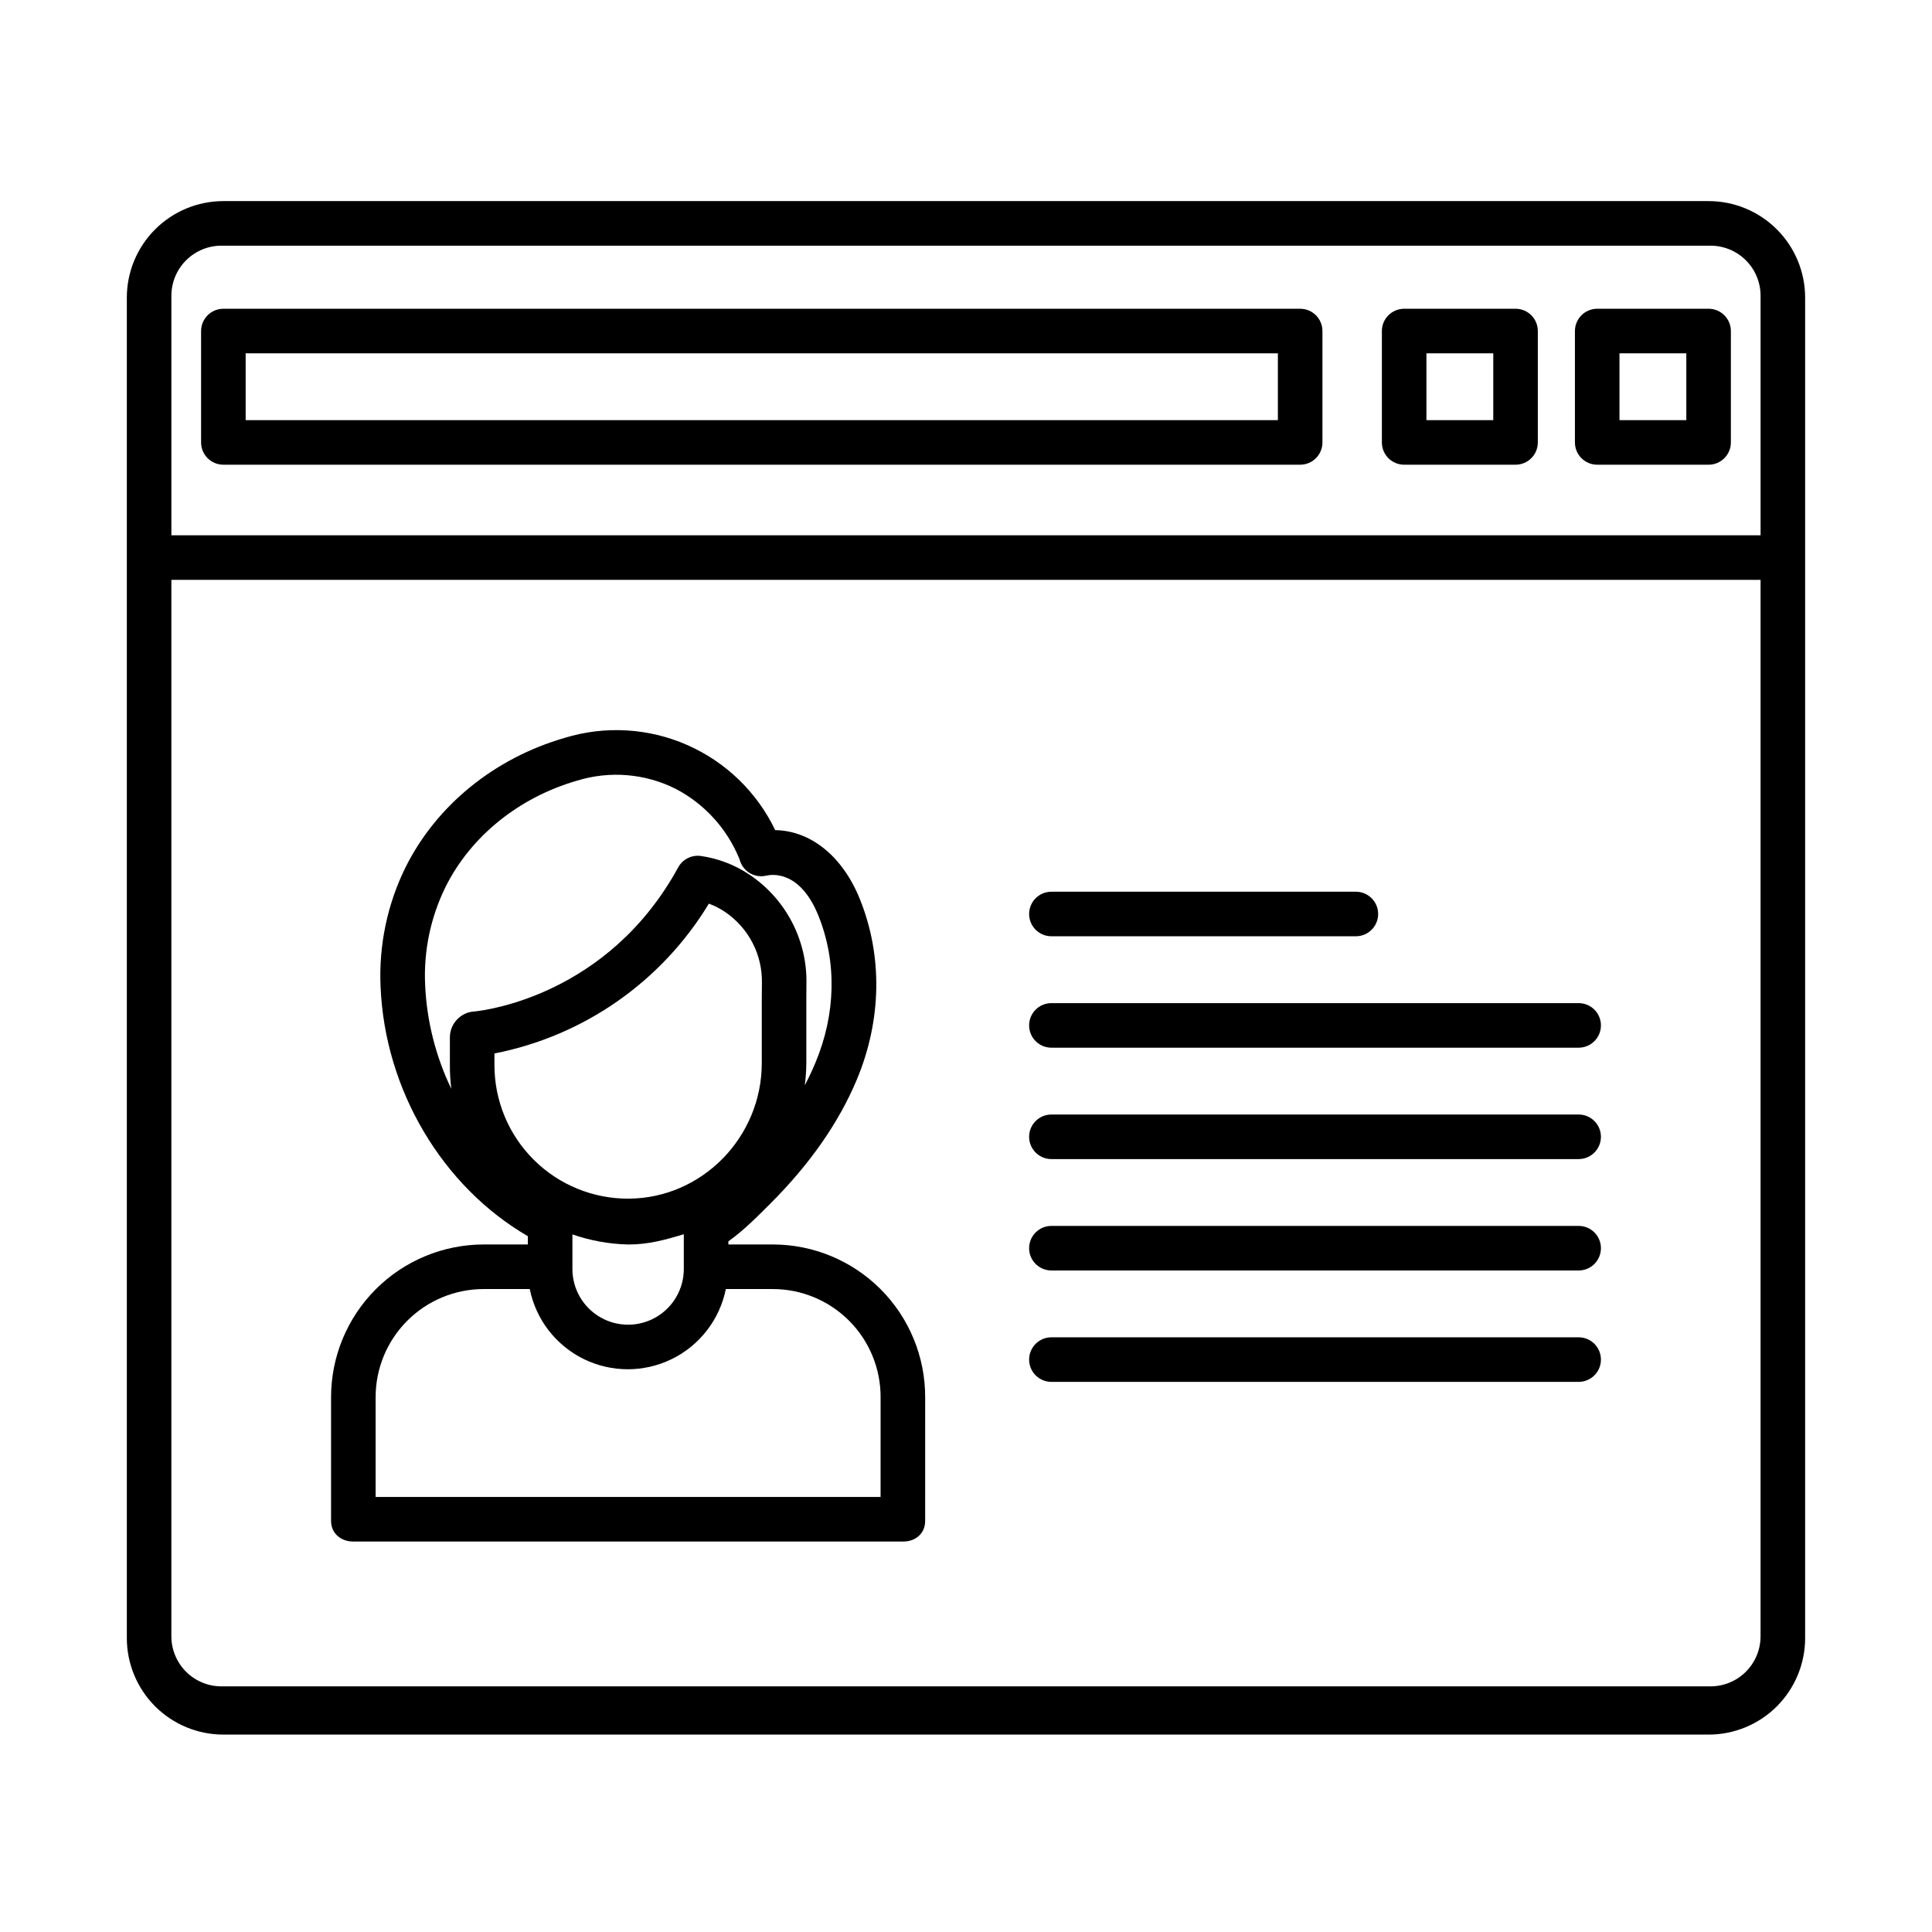 <?xml version="1.0" encoding="UTF-8"?>
<!-- The Best Svg Icon site in the world: iconSvg.co, Visit us! https://iconsvg.co -->
<svg fill="#000000" width="800px" height="800px" version="1.1" viewBox="144 144 512 512" xmlns="http://www.w3.org/2000/svg">
 <g>
  <path d="m494.46 231.73c0-3.262-2.641-5.906-5.902-5.906h-285.36c-3.262 0-5.906 2.644-5.906 5.906v29.52c0 3.262 2.644 5.902 5.906 5.902h285.36c3.262 0 5.902-2.641 5.902-5.902zm-285.36 5.902h273.55v17.711l-273.55 0.004z"/>
  <path d="m622.38 222.88c0-6.785-2.695-13.293-7.492-18.09-4.797-4.801-11.305-7.496-18.09-7.496h-393.6c-6.785 0-13.293 2.695-18.094 7.496-4.797 4.797-7.492 11.305-7.492 18.09v355.22c0 6.785 2.695 13.293 7.492 18.094 4.801 4.797 11.309 7.492 18.094 7.492h393.6c6.785 0 13.293-2.695 18.09-7.492 4.797-4.801 7.492-11.309 7.492-18.094zm-25.387 368.02h-394c-3.586 0.086-7.055-1.289-9.613-3.805-2.559-2.516-3.988-5.961-3.965-9.547v-279.88h421.15v279.88c0.023 3.586-1.406 7.031-3.965 9.547s-6.027 3.891-9.613 3.805zm-394-381.79h394c3.586-0.082 7.055 1.289 9.613 3.805s3.988 5.961 3.965 9.547v63.402h-421.15v-63.402c-0.023-3.586 1.406-7.031 3.965-9.547 2.559-2.516 6.027-3.887 9.613-3.805z"/>
  <path d="m602.7 231.73c0-3.262-2.644-5.906-5.902-5.906h-29.523c-3.258 0-5.902 2.644-5.902 5.906v29.52c0 3.262 2.644 5.902 5.902 5.902h29.523c3.258 0 5.902-2.641 5.902-5.902zm-29.52 5.902h17.711v17.711l-17.711 0.004z"/>
  <path d="m551.54 231.73c0-3.262-2.644-5.906-5.902-5.906h-29.523c-3.258 0-5.902 2.644-5.902 5.906v29.52c0 3.262 2.644 5.902 5.902 5.902h29.523c3.258 0 5.902-2.641 5.902-5.902zm-29.52 5.902h17.711v17.711l-17.711 0.004z"/>
  <path d="m348.79 473.8h-11.766v-0.828c3.938-2.801 7.211-6.094 11.145-10.023 10.469-10.457 18.137-21.48 22.867-32.766 6.633-15.832 6.914-32.855 0.828-47.934-4.598-11.395-13.074-18.117-22.426-18.254h-0.004c-4.828-10.078-13.117-18.09-23.355-22.578-10.234-4.488-21.742-5.152-32.426-1.875-18.621 5.383-33.996 17.879-42.172 34.289h-0.004c-4.836 9.812-7.113 20.691-6.625 31.621 1.133 27.453 16.402 53.008 39.035 66.156v2.191h-11.684c-10.73 0.004-21.02 4.266-28.609 11.852-7.59 7.586-11.855 17.875-11.859 28.605v32.828c0 3.262 2.602 5.438 5.863 5.438h145.8c3.262 0 5.777-2.176 5.777-5.438l0.004-32.828c0.012-10.723-4.234-21.012-11.809-28.598-7.578-7.59-17.855-11.855-28.578-11.859zm-53.094 5.844v-8.512c4.723 1.637 9.672 2.539 14.672 2.668h0.359c5 0 9.566-1.215 14.488-2.719v9.219c0 5.273-2.812 10.145-7.379 12.781-4.57 2.637-10.195 2.637-14.762 0-4.566-2.637-7.379-7.508-7.379-12.781zm50.184-70.91v16.965c0 19.68-15.812 35.816-35.203 35.957h-0.004c-9.438 0.07-18.512-3.633-25.207-10.289-6.691-6.652-10.449-15.707-10.434-25.145v-3.043c23.695-4.633 44.332-19.051 56.828-39.707 1.508 0.559 2.945 1.297 4.277 2.199 6.289 4.246 9.973 11.406 9.777 18.988zm-83.836-29.637c6.707-13.461 19.422-23.746 34.883-28.215v0.004c8.652-2.676 18.012-1.906 26.109 2.152 7.637 3.977 13.613 10.531 16.875 18.5l0.215 0.641v-0.004c0.965 2.902 3.988 4.582 6.961 3.879 1.449-0.344 8.934-1.449 13.801 10.617 4.914 12.176 4.633 26.008-0.789 38.953-0.84 2.008-1.766 4.012-2.828 6.004l0.004-0.004c0.258-1.965 0.395-3.941 0.41-5.922v-16.883l0.023-3.996h0.004c0.262-11.598-5.41-22.527-15.043-28.992-3.879-2.621-8.305-4.328-12.941-4.988-2.43-0.336-4.816 0.863-5.996 3.016-18.562 33.977-51.211 37.91-53.93 38.18h0.004c-3.695 0.168-6.602 3.223-6.582 6.922v7.262c-0.012 2.117 0.113 4.231 0.379 6.332-4.16-8.633-6.519-18.016-6.941-27.59-0.41-8.938 1.441-17.832 5.383-25.863zm115.32 161.62h-133.82v-26.457c0-7.602 3.019-14.891 8.398-20.262 5.375-5.371 12.664-8.387 20.262-8.387h12.184c1.629 8.059 6.906 14.906 14.281 18.535 7.379 3.629 16.023 3.629 23.402 0 7.379-3.629 12.656-10.477 14.285-18.535h12.434c7.59 0 14.871 3.023 20.23 8.395 5.363 5.375 8.363 12.66 8.348 20.254z"/>
  <path d="m422.63 392.12h80.691c3.258 0 5.902-2.641 5.902-5.902 0-3.262-2.644-5.902-5.902-5.902h-80.691c-3.258 0-5.902 2.641-5.902 5.902 0 3.262 2.644 5.902 5.902 5.902z"/>
  <path d="m562.36 409.84h-139.73c-3.258 0-5.902 2.641-5.902 5.902 0 3.262 2.644 5.906 5.902 5.906h139.73c3.262 0 5.902-2.644 5.902-5.906 0-3.262-2.641-5.902-5.902-5.902z"/>
  <path d="m562.36 439.36h-139.73c-3.258 0-5.902 2.641-5.902 5.902s2.644 5.906 5.902 5.906h139.73c3.262 0 5.902-2.644 5.902-5.906s-2.641-5.902-5.902-5.902z"/>
  <path d="m562.36 468.88h-139.73c-3.258 0-5.902 2.644-5.902 5.902 0 3.262 2.644 5.906 5.902 5.906h139.73c3.262 0 5.902-2.644 5.902-5.906 0-3.258-2.641-5.902-5.902-5.902z"/>
  <path d="m562.36 498.4h-139.73c-3.258 0-5.902 2.644-5.902 5.906 0 3.258 2.644 5.902 5.902 5.902h139.73c3.262 0 5.902-2.644 5.902-5.902 0-3.262-2.641-5.906-5.902-5.906z"/>
 </g>
</svg>